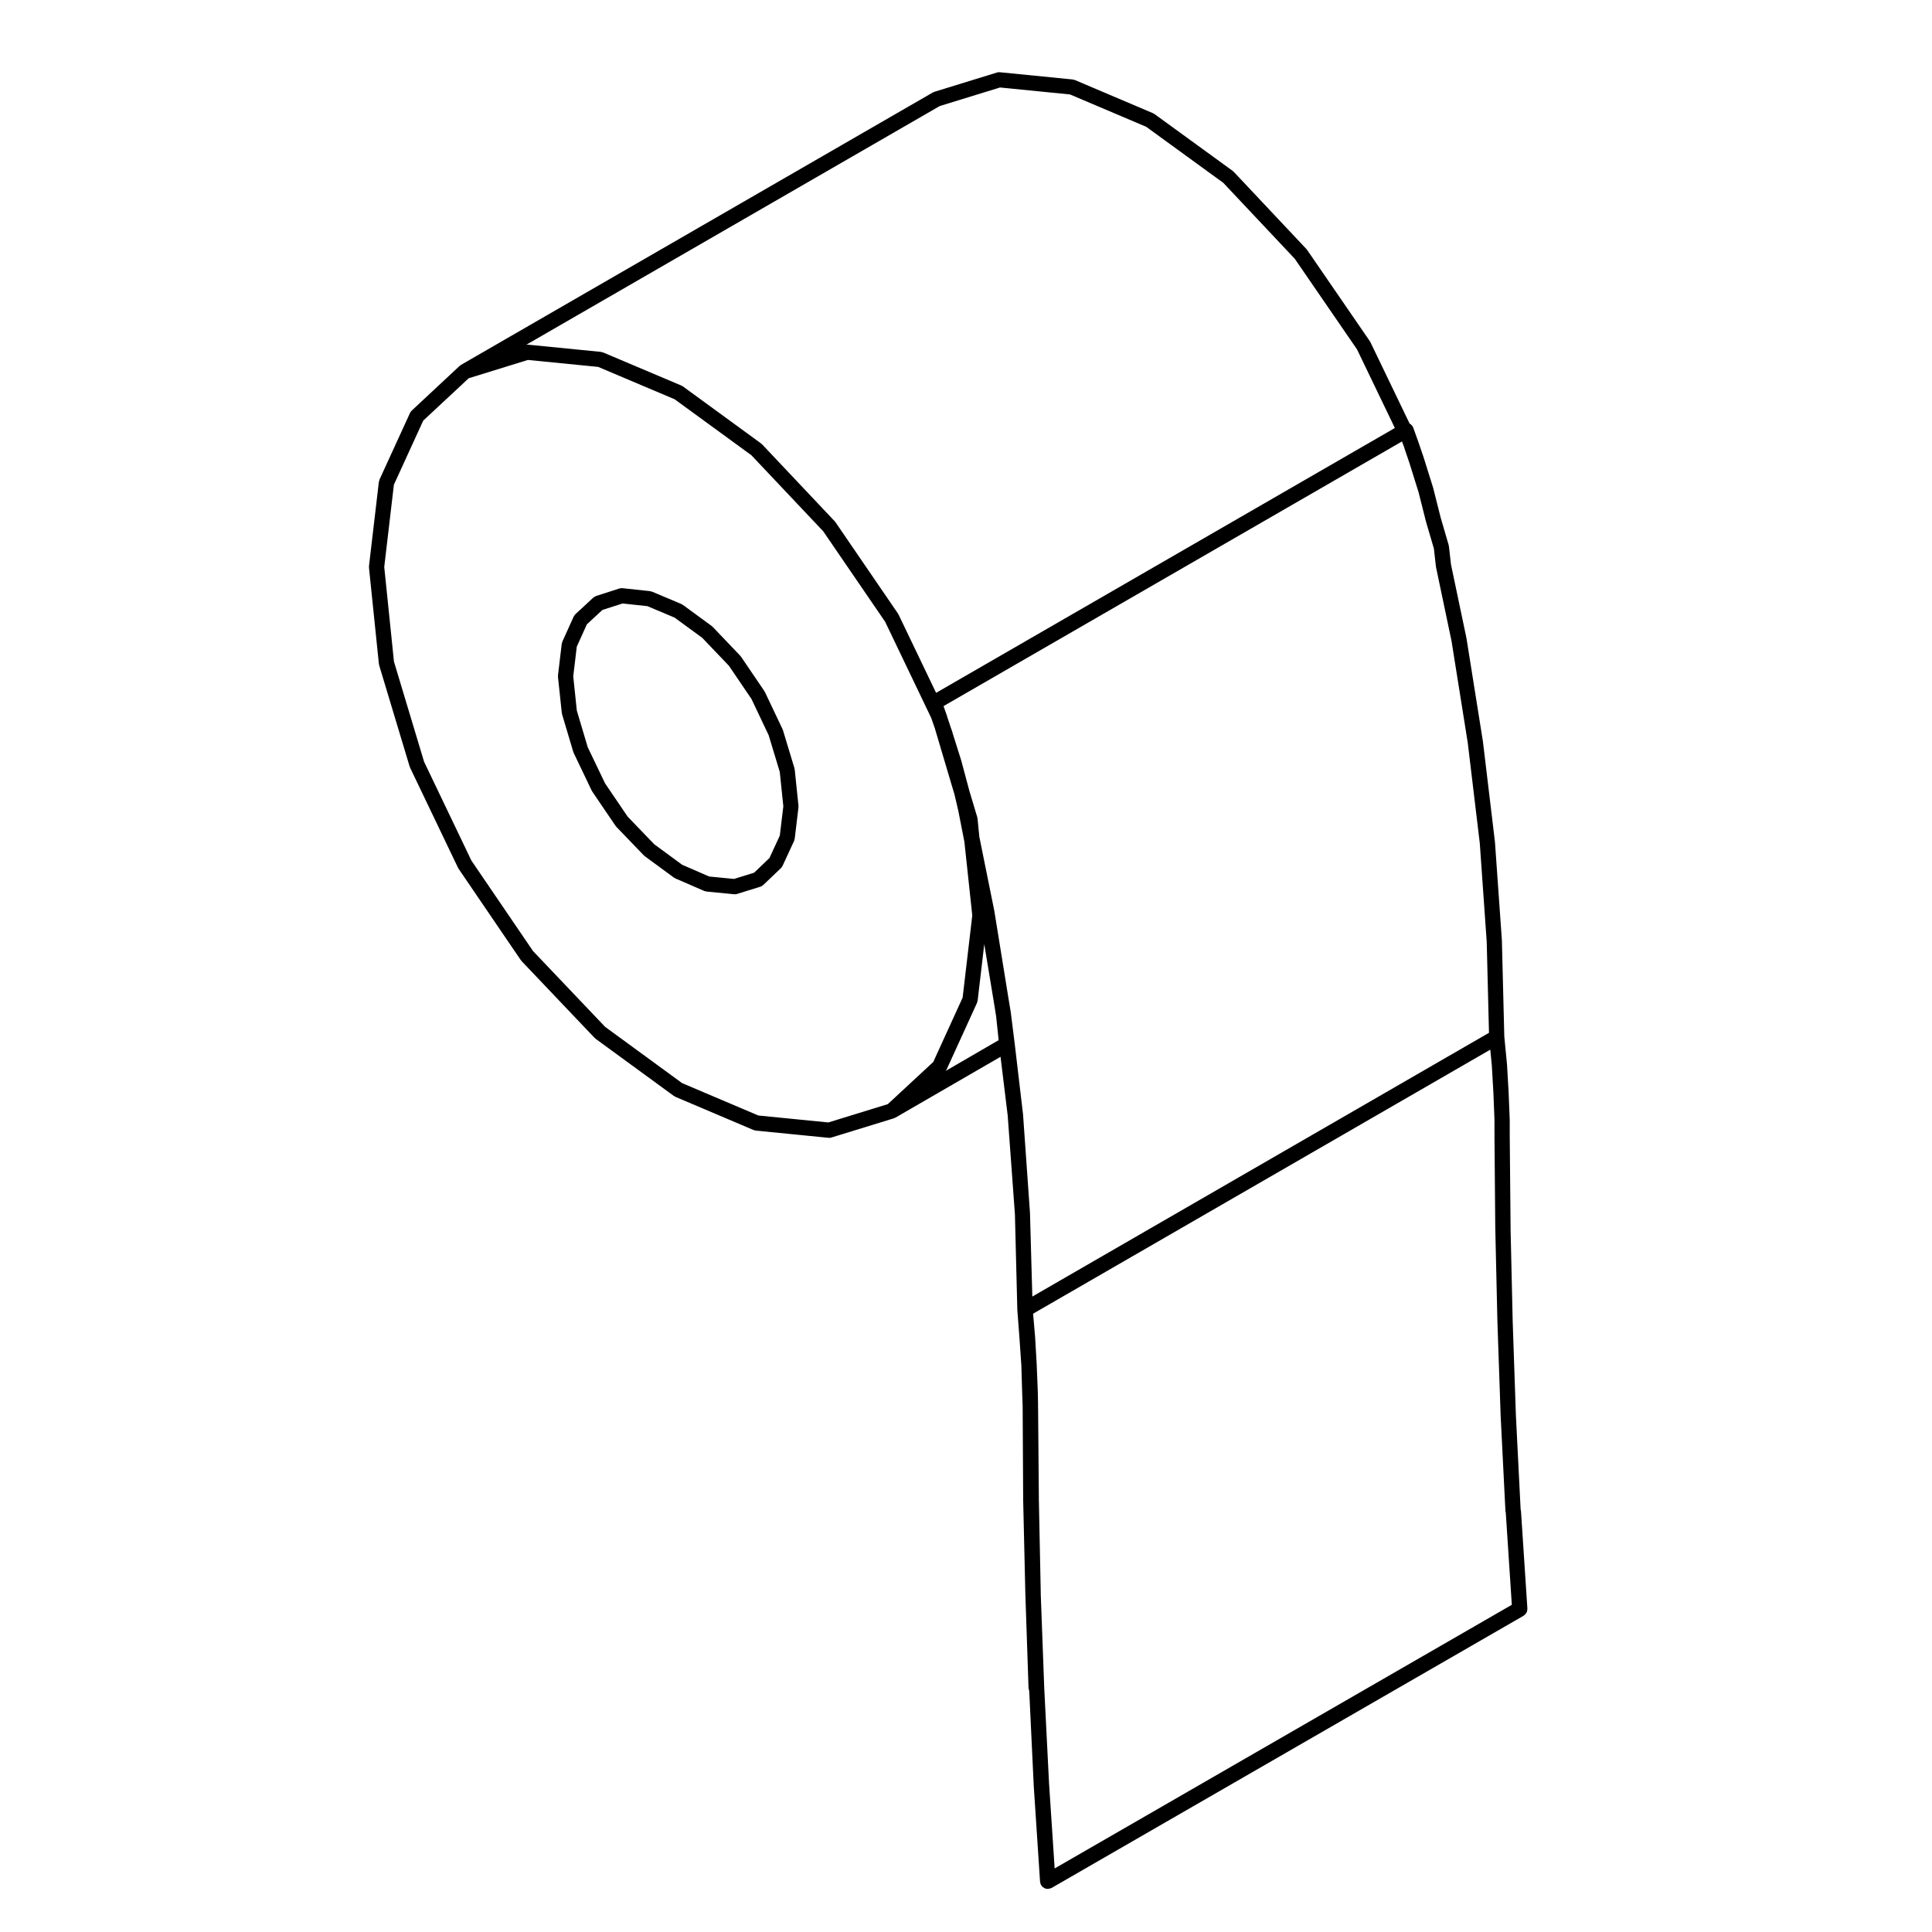 <?xml version="1.0" encoding="UTF-8"?>
<!-- Uploaded to: ICON Repo, www.iconrepo.com, Generator: ICON Repo Mixer Tools -->
<svg fill="#000000" width="800px" height="800px" version="1.1" viewBox="144 144 512 512" xmlns="http://www.w3.org/2000/svg">
 <g>
  <path d="m244.41 319.94c0.004 0.07 0.047 0.125 0.059 0.191 0.012 0.059-0.004 0.121 0.016 0.18l8.082 26.852c0.012 0.035 0.051 0.051 0.066 0.09 0.02 0.066 0.02 0.137 0.051 0.203l12.688 26.496c0.016 0.035 0.055 0.047 0.07 0.082 0.035 0.059 0.039 0.125 0.082 0.188l16.504 24.234c0.031 0.039 0.074 0.055 0.105 0.09 0.039 0.055 0.059 0.117 0.105 0.168l19.34 20.34c0.047 0.039 0.102 0.059 0.141 0.102 0.051 0.039 0.074 0.102 0.125 0.137l20.758 15.16c0.047 0.031 0.102 0.02 0.137 0.047 0.098 0.059 0.16 0.137 0.266 0.18l20.688 8.785c0.102 0.047 0.203 0.035 0.301 0.066 0.102 0.02 0.188 0.082 0.293 0.09l19.27 1.91c0.066 0.012 0.125 0.012 0.195 0.012h0.004 0.02c0.188 0 0.379-0.031 0.57-0.09l16.574-5.098c0.102-0.031 0.168-0.102 0.258-0.141 0.055-0.023 0.105-0.016 0.156-0.047l27.82-16.105 1.895 15.547 1.91 26.102c0 0.004 0.004 0.004 0.004 0.012l0.637 25.266v0.039 0.031c0 0.02 0.012 0.039 0.012 0.066 0 0.016-0.004 0.023-0.004 0.035l0.559 7.41c0.004 0 0 0.012 0 0.016l0.5 7.231 0.004 0.012 0.207 7.062v0.012 0.012l0.137 3.738v0.012 0.355 0.004l0.137 24.375v0.273c0 0.016 0.004 0.023 0.004 0.035v0.012l0.57 24.52c0 0.012-0.004 0.016-0.004 0.02v0.07c0 0.016 0.012 0.031 0.012 0.047 0 0.012-0.004 0.016-0.004 0.023l0.84 24.863v0.012c0 0.004 0.004 0.012 0.004 0.016v0.055c0.004 0.109 0.055 0.211 0.074 0.312 0.031 0.141 0.039 0.297 0.102 0.43 0 0.004 0 0.012 0.004 0.02l0.031 0.57 1.137 23.891v0.137c0 0.023 0.016 0.047 0.016 0.07 0 0.02-0.012 0.039-0.012 0.066l1.703 25.859c0.004 0.105 0.055 0.195 0.082 0.297 0.023 0.109 0.023 0.23 0.074 0.336 0.012 0.023 0.023 0.039 0.035 0.059 0.059 0.133 0.145 0.238 0.23 0.344 0.035 0.051 0.059 0.102 0.098 0.145 0.031 0.031 0.039 0.074 0.074 0.105 0.012 0.012 0.023 0.012 0.035 0.02 0.105 0.105 0.246 0.176 0.379 0.258 0.086 0.051 0.152 0.117 0.242 0.156 0.012 0 0.016 0.012 0.02 0.012 0.238 0.098 0.488 0.145 0.75 0.145h0.07c0.004 0 0.012-0.004 0.016-0.004 0.016 0 0.035 0 0.051-0.004 0.047 0 0.082-0.023 0.121-0.031 0.258-0.023 0.492-0.09 0.711-0.203 0.035-0.016 0.082-0.012 0.109-0.031l125.05-72.121c0.098-0.051 0.145-0.137 0.227-0.203 0.109-0.09 0.227-0.168 0.316-0.281 0.086-0.102 0.133-0.215 0.191-0.328 0.066-0.109 0.133-0.223 0.168-0.348 0.047-0.137 0.051-0.277 0.059-0.422 0.012-0.102 0.047-0.191 0.039-0.297l-1.703-25.926c-0.004-0.09-0.055-0.168-0.074-0.258-0.004-0.031-0.004-0.051-0.012-0.082l-1.254-24.895v-0.074c0-0.004-0.004-0.016-0.004-0.023 0-0.012-0.004-0.012-0.004-0.016v-0.004c0-0.012 0.004-0.016 0.004-0.023l-0.848-24.789v-0.012-0.074c0-0.012-0.004-0.02-0.004-0.035v-0.016l-0.562-24.59c0-0.004 0.004-0.012 0.004-0.016v-0.281-0.012-0.012l-0.223-24.332v-4.156c0-0.016-0.012-0.035-0.012-0.051s0.004-0.02 0.004-0.035l-0.289-7.152c0-0.012-0.004-0.012-0.004-0.016 0-0.004 0.004-0.016 0.004-0.023l-0.422-7.289c0-0.016-0.012-0.023-0.012-0.039 0-0.012 0.004-0.023 0.004-0.039l-0.711-7.344-0.637-25.387c0-0.012-0.004-0.02-0.004-0.035-0.004-0.02 0.004-0.035 0.004-0.055l-1.84-26.078c0-0.02-0.012-0.035-0.016-0.055 0-0.016 0.004-0.023 0.004-0.039l-3.188-26.637c0-0.016-0.016-0.031-0.016-0.047-0.004-0.012 0-0.02 0-0.031l-4.324-27.137c0-0.016-0.012-0.023-0.016-0.035-0.004-0.02 0.004-0.039 0-0.059l-4.09-19.469-0.555-4.863c-0.004-0.055-0.039-0.102-0.055-0.156-0.012-0.059 0.004-0.121-0.016-0.188l-2.106-7.215-1.969-7.801c-0.004-0.016-0.02-0.031-0.023-0.051-0.004-0.02 0-0.039-0.004-0.059l-2.481-7.934c0-0.004-0.012-0.012-0.012-0.02-0.004-0.012 0-0.02-0.004-0.031l-1.062-3.113-0.348-1.047c-0.004-0.012-0.016-0.02-0.02-0.031v-0.016l-1.352-3.754c-0.176-0.488-0.535-0.855-0.961-1.082l-10.383-21.566c-0.023-0.047-0.066-0.074-0.09-0.117-0.031-0.051-0.035-0.105-0.066-0.152l-16.652-24.234c-0.035-0.047-0.086-0.07-0.117-0.117-0.035-0.039-0.047-0.086-0.082-0.121l-19.199-20.402c-0.047-0.047-0.102-0.059-0.141-0.105-0.055-0.047-0.086-0.105-0.137-0.145l-20.758-15.09c-0.066-0.047-0.141-0.059-0.211-0.098-0.07-0.039-0.109-0.102-0.188-0.125l-20.688-8.785c-0.102-0.039-0.203-0.035-0.301-0.059-0.102-0.023-0.188-0.082-0.293-0.09l-19.246-1.91c-0.266-0.031-0.539-0.012-0.816 0.074l-16.574 5.106c-0.082 0.023-0.133 0.082-0.207 0.109-0.07 0.031-0.141 0.031-0.207 0.07l-125.05 72.195c-0.055 0.031-0.086 0.082-0.125 0.117-0.07 0.047-0.137 0.082-0.195 0.133-0.016 0.012-0.031 0.016-0.039 0.023l-12.664 11.809c-0.004 0.004-0.016 0.012-0.02 0.016-0.031 0.031-0.047 0.07-0.07 0.102-0.152 0.156-0.297 0.328-0.387 0.535l-0.004 0.004c0 0.004-0.004 0.012-0.004 0.02l-8.07 17.617c-0.047 0.098-0.039 0.195-0.07 0.297-0.031 0.105-0.09 0.195-0.105 0.312l-2.621 22.32c-0.012 0.082 0.02 0.152 0.02 0.23 0 0.07-0.031 0.137-0.02 0.207zm150.19 107.87c0.07-0.102 0.156-0.188 0.207-0.293 0.004-0.016 0.023-0.02 0.031-0.035l8.082-17.715c0.074-0.168 0.09-0.336 0.117-0.516 0.004-0.035 0.047-0.055 0.051-0.09l1.754-14.949 2.535 15.34 0.574 3.57 0.039 0.301 0.66 6.231zm144.75-1.41 0.418 7.234v0.004l0.281 7.031v0.004 3.824c0 0.059 0.031 0.109 0.035 0.176-0.004 0.059-0.035 0.117-0.035 0.176v0.012 0.012l0.211 24.305c0 0.039 0.023 0.082 0.023 0.125 0 0.047-0.023 0.09-0.023 0.133 0 0.016 0.004 0.023 0.004 0.035v0.012l0.562 24.66c0 0.012-0.004 0.016-0.004 0.023 0 0.016 0.012 0.031 0.012 0.047 0 0.012-0.004 0.016-0.004 0.023l0.852 24.852c0 0.004-0.004 0.012-0.004 0.02 0 0.02 0.012 0.039 0.012 0.059 0 0.012-0.004 0.031-0.004 0.039l1.273 25.293c0.004 0.121 0.059 0.227 0.086 0.344l1.602 24.445-121.15 69.867-1.492-22.609c0-0.012 0.004-0.012 0.004-0.02 0-0.02-0.012-0.039-0.012-0.059 0-0.012 0.004-0.031 0.004-0.039l-1.219-24.164-0.051-1.027v-0.004-0.004l-0.004-0.09v-0.004l-0.922-24.848c0-0.004-0.004-0.012-0.004-0.016 0-0.02 0.012-0.031 0.012-0.051 0-0.012-0.004-0.012-0.004-0.02 0-0.012 0.004-0.016 0.004-0.02l-0.5-24.59c0-0.023-0.016-0.051-0.02-0.074 0.004-0.035 0.02-0.066 0.02-0.098v-0.012-0.012l-0.211-24.445c0-0.055-0.031-0.105-0.035-0.156 0.004-0.059 0.035-0.117 0.035-0.176 0-0.004-0.004-0.012-0.004-0.02 0-0.004 0.004-0.012 0.004-0.02l-0.07-3.758c0-0.012-0.004-0.02-0.004-0.031-0.004 0 0-0.012 0-0.012l-0.289-7.152c0-0.012-0.004-0.012-0.004-0.016s0.004-0.016 0.004-0.023l-0.422-7.289c0-0.016-0.004-0.02-0.012-0.035 0-0.012 0.004-0.016 0.004-0.023l-0.523-6.098 121.16-69.973zm-23.285-164v0.016l0.352 1.062s0.004 0 0.004 0.004v0.012l1.062 3.113 2.453 7.844 1.965 7.793c0 0.012 0.016 0.012 0.016 0.02 0.004 0.016 0 0.035 0.004 0.055l2.074 7.055 0.543 4.785c0.004 0.02 0.023 0.031 0.031 0.055 0.004 0.047-0.012 0.086 0 0.133l4.106 19.559 4.297 26.949v0.012l3.184 26.574 1.832 26.043s0 0.004 0.004 0.012l0.605 24.207-121.02 69.898-0.621-22.121c0-0.012-0.004-0.02-0.012-0.031 0-0.02 0.012-0.039 0.012-0.059v-0.004l-0.012-0.133-1.828-25.93c0-0.02-0.012-0.035-0.016-0.055 0-0.012 0.004-0.023 0.004-0.039l-2.203-18.707c0-0.004-0.004-0.012-0.004-0.016l-0.934-7.461-0.055-0.504c0-0.02-0.016-0.035-0.016-0.055-0.004-0.023 0.004-0.047 0-0.066l-0.664-4.019-3.727-23.039c0-0.016-0.016-0.023-0.016-0.039v-0.035l-3.941-19.477-0.488-4.902c-0.004-0.074-0.051-0.133-0.066-0.207-0.012-0.059 0.004-0.117-0.016-0.176l-2.106-7.019v-0.012l-2.125-7.934c-0.004-0.016-0.016-0.023-0.02-0.039-0.004-0.016 0-0.031-0.004-0.047l-1.961-6.219-0.52-1.699c-0.012-0.023-0.031-0.047-0.039-0.07-0.004-0.023 0-0.047-0.012-0.07l-0.125-0.332-0.902-2.699s-0.004-0.004-0.004-0.012l-0.254-0.824v-0.004l-0.059-0.176c-0.004-0.012-0.016-0.02-0.02-0.035-0.004-0.012 0-0.023-0.004-0.035l-0.777-2.168 121.5-70.141zm-123.03-90.297 15.973-4.918 18.559 1.844 20.191 8.574 20.434 14.855 18.938 20.121 16.496 24.012 10.027 20.832-121.58 70.188-9.934-20.727c-0.023-0.047-0.066-0.074-0.09-0.117-0.031-0.051-0.031-0.105-0.066-0.152l-16.574-24.227c-0.031-0.047-0.082-0.07-0.109-0.109-0.031-0.039-0.047-0.098-0.086-0.133l-19.27-20.41c-0.047-0.051-0.105-0.066-0.156-0.105-0.047-0.047-0.07-0.102-0.121-0.137l-20.688-15.09c-0.066-0.047-0.141-0.059-0.211-0.102-0.066-0.035-0.109-0.098-0.188-0.125l-20.758-8.781c-0.102-0.039-0.207-0.035-0.309-0.066-0.102-0.023-0.18-0.074-0.289-0.086l-19.324-1.91c-0.125-0.016-0.262 0.02-0.387 0.031-0.02 0-0.039 0-0.059 0.004zm-144.65 100.35 7.773-16.984 12.055-11.234 15.684-4.848 18.621 1.844 20.262 8.574 20.348 14.836 19.035 20.156 16.41 23.98 12.191 25.438 0.957 2.731 4.586 15.453c0 0.004 0.004 0.004 0.004 0.012l0.012 0.02v0.016l0.035 0.109 0.574 1.914 0.781 3.32 0.188 0.84 0.004 0.004 0.117 0.551 1.551 7.91 2.09 19.496-2.555 21.785-7.789 17.062-12.047 11.168-15.75 4.852-18.559-1.844-20.188-8.574-20.414-14.918-19.098-20.078-16.34-23.992-12.539-26.191-7.981-26.531-2.574-25.074z"/>
  <path d="m292.88 332.91c0.004 0.059 0.039 0.109 0.055 0.176 0.012 0.066-0.004 0.125 0.016 0.191l2.977 9.992c0.012 0.039 0.055 0.055 0.07 0.098 0.023 0.066 0.02 0.137 0.051 0.203l4.746 9.922c0.016 0.035 0.055 0.047 0.074 0.082 0.031 0.055 0.035 0.121 0.074 0.18l6.16 9.07c0.031 0.039 0.082 0.055 0.105 0.102 0.047 0.051 0.059 0.117 0.105 0.168l7.301 7.582c0.047 0.047 0.102 0.059 0.141 0.102 0.039 0.039 0.07 0.098 0.117 0.125l7.719 5.668c0.039 0.031 0.09 0.016 0.125 0.039 0.09 0.055 0.156 0.137 0.262 0.18l7.652 3.324c0.09 0.039 0.188 0.031 0.277 0.055 0.109 0.031 0.211 0.09 0.328 0.102l7.301 0.711c0.07 0.004 0.133 0.012 0.195 0.012 0.195 0 0.398-0.023 0.594-0.09l6.16-1.91c0.297-0.09 0.539-0.25 0.754-0.449 0.012-0.012 0.031-0.004 0.039-0.016l4.68-4.469c0.168-0.16 0.281-0.352 0.379-0.543 0.016-0.023 0.047-0.035 0.059-0.066l3.043-6.59c0.082-0.168 0.098-0.336 0.121-0.508 0.004-0.039 0.047-0.059 0.051-0.102l0.992-8.293c0.012-0.086-0.02-0.16-0.02-0.242 0-0.07 0.031-0.137 0.02-0.207l-0.992-9.562c-0.004-0.059-0.047-0.109-0.055-0.172-0.016-0.07 0-0.137-0.02-0.207l-3.043-10.055c-0.016-0.051-0.055-0.086-0.074-0.133-0.016-0.051-0.012-0.102-0.035-0.145l-4.68-9.855c-0.023-0.051-0.07-0.082-0.098-0.125-0.023-0.047-0.031-0.098-0.059-0.141l-6.16-9.07c-0.035-0.051-0.09-0.074-0.121-0.121-0.035-0.047-0.051-0.102-0.09-0.141l-7.301-7.652c-0.047-0.047-0.102-0.059-0.145-0.102-0.047-0.039-0.07-0.098-0.117-0.133l-7.652-5.598c-0.066-0.051-0.141-0.059-0.215-0.102-0.07-0.039-0.117-0.102-0.191-0.133l-7.719-3.254c-0.09-0.035-0.18-0.031-0.273-0.055-0.105-0.023-0.188-0.082-0.297-0.098l-7.301-0.781h-0.012c-0.273-0.023-0.543-0.004-0.82 0.086l-6.168 1.984c-0.012 0.004-0.02 0.012-0.031 0.016-0.117 0.039-0.215 0.121-0.324 0.18-0.125 0.074-0.266 0.133-0.367 0.227-0.012 0.004-0.016 0.004-0.023 0.016l-4.731 4.383c-0.152 0.137-0.262 0.316-0.367 0.504-0.035 0.055-0.09 0.105-0.109 0.168l-2.977 6.586c-0.051 0.105-0.047 0.211-0.074 0.324-0.023 0.09-0.086 0.172-0.098 0.266l-0.992 8.363c-0.012 0.082 0.02 0.156 0.02 0.238 0 0.07-0.031 0.137-0.02 0.211zm3.969-17.527 2.676-5.926 4.117-3.812 5.336-1.715 6.586 0.707 7.231 3.047 7.316 5.356 7.059 7.394 5.984 8.812 4.543 9.578 2.949 9.73 0.945 9.125-0.934 7.769-2.75 5.949-4.066 3.883-5.316 1.648-6.586-0.641-7.152-3.109-7.391-5.426-7.062-7.336-5.984-8.816-4.602-9.602-2.887-9.707-0.945-9.043z"/>
 </g>
</svg>